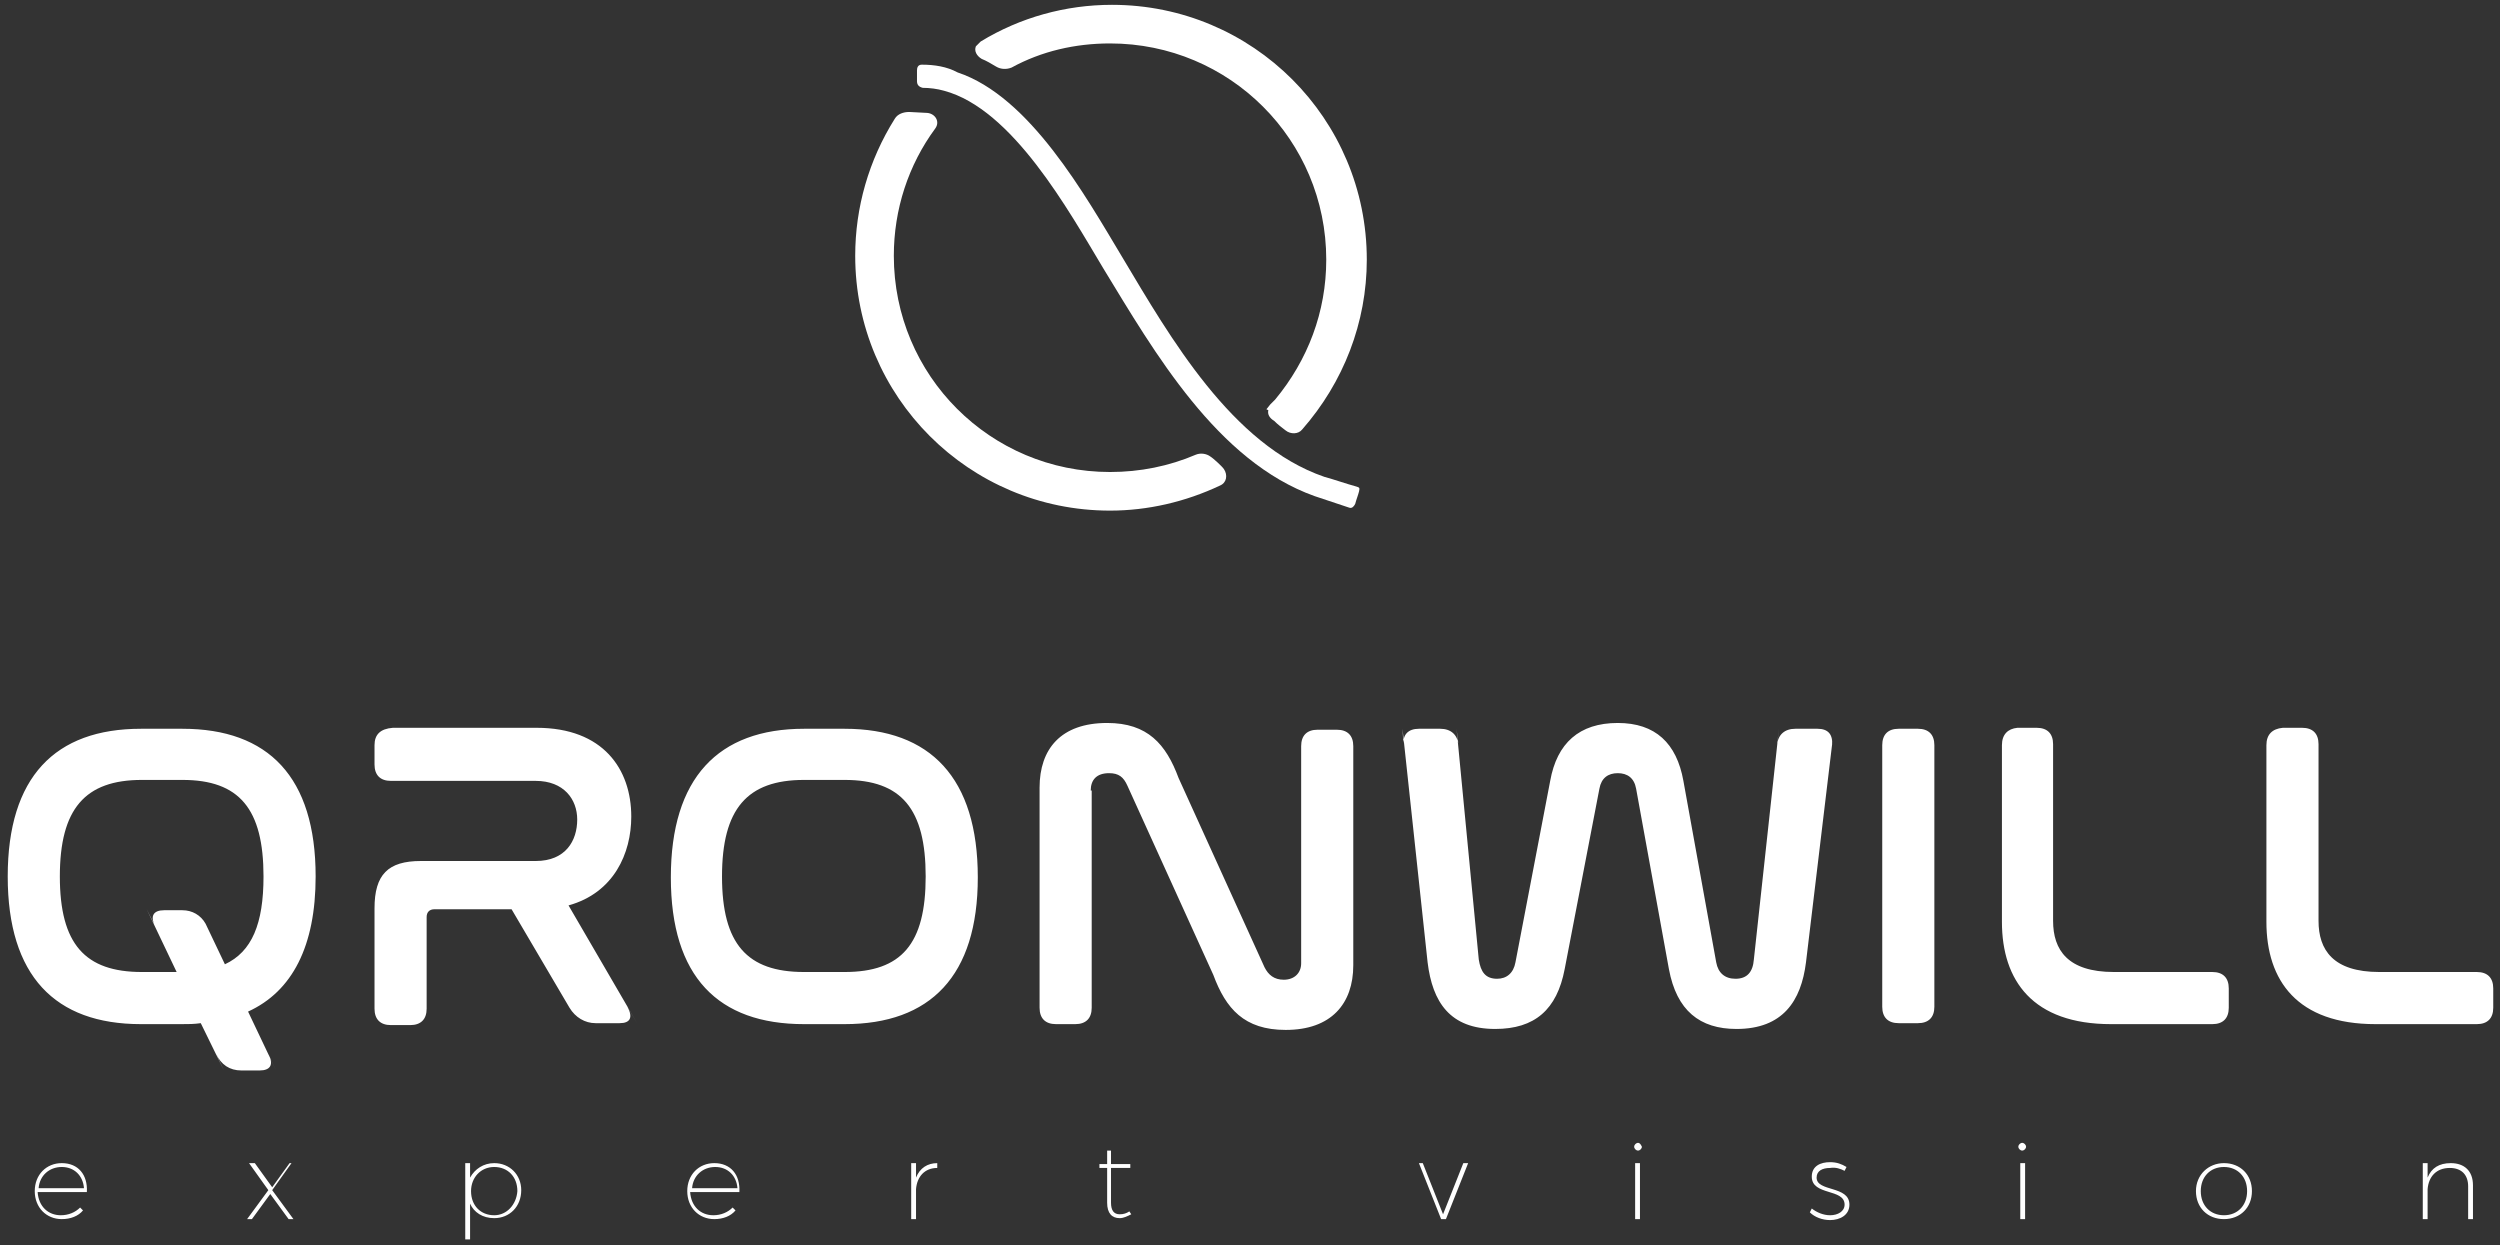 <?xml version="1.0" encoding="UTF-8"?>
<svg xmlns="http://www.w3.org/2000/svg" width="259" height="129" viewBox="0 0 259 129" fill="none">
  <rect x="0" y="0" width="259" height="129" fill="#333333" stroke="none"/>
  <path d="M234.8 77.2V95.5C234.8 101.6 238 106.1 246.1 106.1H256.6C257.7 106.1 258.3 105.5 258.3 104.4V102.4C258.3 101.3 257.7 100.7 256.6 100.7H246.5C241.7 100.7 240.2 98.4 240.2 95.4V77.1C240.2 76 239.6 75.4 238.5 75.4H236.5C235.4 75.5 234.8 76.1 234.8 77.2ZM207.4 77.2V95.5C207.4 101.6 210.6 106.1 218.7 106.1H229.2C230.3 106.1 230.9 105.5 230.9 104.4V102.4C230.9 101.3 230.3 100.7 229.2 100.7H219C214.2 100.7 212.7 98.4 212.7 95.4V77.1C212.7 76 212.1 75.4 211 75.4H209C208 75.5 207.4 76.1 207.4 77.2ZM195 77.2V104.3C195 105.4 195.6 106 196.7 106H198.7C199.8 106 200.4 105.4 200.4 104.3V77.2C200.4 76.1 199.8 75.5 198.7 75.5H196.7C195.6 75.5 195 76.1 195 77.2ZM145.3 75.5L147.9 99.7C148.4 103.8 150.2 106.6 154.9 106.6C159 106.6 161.3 104.6 162.1 100.4L165.7 81.7C165.9 80.6 166.6 80.1 167.6 80.1C168.6 80.1 169.3 80.6 169.5 81.7L172.9 100.4C173.7 104.7 176.1 106.6 179.9 106.6C184.7 106.6 186.6 103.7 187.1 99.7L190 75.5L189.8 77.2C189.9 76.1 189.4 75.5 188.3 75.5H186C184.9 75.5 184.2 76.1 184.1 77.2L184.3 75.5L181.7 99.4C181.6 100.7 181 101.4 179.8 101.4C178.7 101.4 178 100.8 177.8 99.7L174.4 80.9C173.7 77 171.5 74.9 167.6 74.9C163.6 74.9 161.3 77 160.6 80.9L157 99.7C156.8 100.8 156.1 101.4 155.1 101.4C153.9 101.4 153.4 100.7 153.2 99.4L150.9 75.5L151.1 77.2C151 76.1 150.3 75.5 149.2 75.5H147C145.9 75.5 145.3 76.1 145.4 77.2L145.3 75.5ZM113 81.9C113 80.8 113.6 80.1 114.9 80.1C115.9 80.1 116.4 80.5 116.8 81.4L125.7 101C127 104.5 128.9 106.7 133.2 106.7C137.9 106.7 140.2 104 140.2 100V77.3C140.2 76.2 139.6 75.6 138.5 75.6H136.5C135.4 75.6 134.8 76.2 134.8 77.3V99.8C134.8 100.8 134.1 101.5 133 101.5C132 101.5 131.4 101 131 100.2L122.1 80.6C120.8 77.1 118.9 74.9 114.7 74.9C109.9 74.9 107.7 77.6 107.7 81.6V104.4C107.7 105.5 108.3 106.1 109.4 106.1H111.4C112.5 106.1 113.1 105.5 113.1 104.4V81.9H113ZM87.5 80.8C93.4 80.8 95.9 83.8 95.9 90.8C95.9 97.8 93.4 100.7 87.5 100.7H83.3C77.4 100.7 74.8 97.8 74.8 90.8C74.8 83.8 77.4 80.8 83.3 80.8H87.5ZM83.3 75.5C74.4 75.5 69.5 80.6 69.5 90.9C69.5 101.2 74.4 106.1 83.3 106.1H87.5C96.4 106.1 101.3 101.1 101.3 90.9C101.3 80.6 96.4 75.5 87.5 75.5H83.3ZM38.8 77.2V79.2C38.8 80.3 39.4 80.9 40.5 80.9H55.5C58.4 80.9 59.8 82.8 59.8 84.9C59.8 87.1 58.6 89.2 55.5 89.2H43.6C40.2 89.2 38.8 90.6 38.8 94.1V104.5C38.8 105.6 39.4 106.2 40.5 106.2H42.5C43.6 106.2 44.2 105.6 44.2 104.5V95C44.2 94.5 44.5 94.2 45 94.2H53L59 104.4C59.6 105.4 60.6 106 61.7 106H64.2C65.3 106 65.6 105.4 65 104.3L66 106L58.9 93.8C63.6 92.5 65.4 88.4 65.4 84.6C65.4 79.7 62.5 75.4 55.6 75.4H40.7C39.4 75.5 38.8 76.1 38.8 77.2ZM15.2 94.2L18.3 100.7H14.7C8.8 100.7 6.2 97.8 6.2 90.8C6.2 83.8 8.8 80.8 14.7 80.8H18.9C24.8 80.8 27.3 83.8 27.3 90.8C27.3 95.7 26.1 98.6 23.3 99.9L21.3 95.7C20.8 94.8 19.9 94.3 18.9 94.3H17C15.9 94.3 15.5 94.9 16.1 96L15.2 94.2ZM14.6 75.5C5.7 75.5 0.8 80.5 0.8 90.8C0.8 101.1 5.7 106.1 14.6 106.1H18.8C19.5 106.1 20.1 106.1 20.8 106L23.2 110.9L22.4 109.2C22.9 110.3 23.8 110.9 25 110.9H26.9C28 110.9 28.4 110.3 27.8 109.2L28.6 110.9L25.7 104.8C30.3 102.7 32.7 98 32.7 90.8C32.7 80.5 27.8 75.5 18.9 75.5H14.6Z" fill="white"></path>
  <path fill-rule="evenodd" clip-rule="evenodd" d="M253.9 120.5C252.7 120.5 251.9 121 251.5 122V120.5H251V126.3H251.5V123.2C251.6 121.9 252.4 121 253.8 121C255 121 255.7 121.7 255.7 122.9V126.3H256.2V122.8C256.2 121.3 255.3 120.5 253.9 120.5ZM230.4 120.9C231.8 120.9 232.8 121.9 232.8 123.4C232.8 124.9 231.8 125.9 230.4 125.9C229 125.9 228 124.9 228 123.4C228 121.9 229 120.9 230.4 120.9ZM230.4 120.5C228.8 120.5 227.5 121.7 227.5 123.4C227.5 125.1 228.7 126.3 230.4 126.3C232.1 126.3 233.3 125.1 233.3 123.4C233.3 121.7 232.1 120.5 230.4 120.5ZM209.3 120.5V126.3H209.8V120.5H209.3ZM209.5 118.4C209.3 118.4 209.1 118.6 209.1 118.8C209.1 119 209.3 119.2 209.5 119.2C209.7 119.2 209.9 119 209.9 118.8C209.9 118.6 209.7 118.4 209.5 118.4ZM191.1 121.3L191.3 120.9C190.8 120.6 190.3 120.4 189.6 120.4C188.6 120.4 187.7 120.8 187.7 121.9C187.7 123.9 191.1 123.1 191.1 124.8C191.1 125.5 190.4 125.9 189.6 125.9C188.9 125.9 188.2 125.6 187.7 125.2L187.5 125.6C188 126.1 188.8 126.4 189.6 126.4C190.6 126.4 191.6 125.9 191.6 124.8C191.6 122.8 188.2 123.5 188.2 122C188.2 121.3 188.8 121 189.6 121C190.2 120.9 190.7 121.1 191.1 121.3ZM169.4 120.5V126.3H169.9V120.5H169.4ZM169.7 118.4C169.5 118.4 169.3 118.6 169.3 118.8C169.3 119 169.5 119.2 169.7 119.2C169.9 119.2 170.1 119 170.1 118.8C170 118.6 169.9 118.4 169.7 118.4ZM147 120.5L149.3 126.3H149.8L152.1 120.5H151.6L149.5 125.8L147.4 120.5H147ZM117 125.5C116.7 125.7 116.4 125.8 116 125.8C115.4 125.8 115.1 125.4 115.1 124.6V121H117.1V120.6H115.1V119.2H114.7V120.6H113.9V121H114.7V124.6C114.7 125.7 115.2 126.2 116 126.2C116.4 126.2 116.8 126 117.2 125.8L117 125.5ZM94.9 122V120.5H94.4V126.3H94.9V123.2C95 121.9 95.8 121 97.1 121V120.5C96.1 120.5 95.3 121 94.9 122ZM71.7 123.1C71.8 121.8 72.8 120.9 74.1 120.9C75.4 120.9 76.3 121.8 76.4 123.1H71.7ZM74 120.5C72.4 120.5 71.2 121.7 71.2 123.4C71.2 125.1 72.4 126.3 74 126.3C74.9 126.3 75.7 126 76.2 125.4L75.9 125.1C75.4 125.6 74.7 125.9 73.9 125.9C72.6 125.9 71.6 125 71.5 123.5H76.6C76.7 121.7 75.7 120.5 74 120.5ZM51.2 125.9C49.8 125.9 48.8 124.9 48.8 123.4C48.8 122 49.8 120.9 51.2 120.9C52.6 120.9 53.6 121.9 53.6 123.4C53.5 124.8 52.5 125.9 51.2 125.9ZM51.2 120.5C50.1 120.5 49.2 121.1 48.7 122V120.5H48.2V128.4H48.7V124.7C49.1 125.6 50 126.2 51.2 126.2C52.8 126.2 54 125 54 123.3C54 121.7 52.8 120.5 51.2 120.5ZM25.8 120.5L27.8 123.3L25.6 126.3H26.1L28 123.7L29.9 126.3H30.4L28.2 123.3L30.2 120.5H30L28.2 123L26.4 120.5H25.8ZM4 123.1C4.1 121.8 5.1 120.9 6.4 120.9C7.7 120.9 8.6 121.8 8.7 123.1H4ZM6.4 120.5C4.8 120.5 3.6 121.7 3.6 123.4C3.6 125.1 4.8 126.3 6.4 126.3C7.3 126.3 8.1 126 8.6 125.4L8.3 125.1C7.8 125.6 7.1 125.9 6.3 125.9C5 125.9 4 125 3.9 123.5H9C9.1 121.7 8.1 120.5 6.4 120.5Z" fill="white"></path>
  <path fill-rule="evenodd" clip-rule="evenodd" d="M131.4 42.5L131.2 42.4L131.6 41.9L132.1 41.4C135.5 37.3 137.4 32.3 137.4 26.9C137.4 14.5 127.4 4.5 115 4.5C111.4 4.5 107.9 5.3 104.8 7C104.3 7.2 103.7 7.2 103.2 6.9C102.7 6.6 102.2 6.3 101.7 6.1C101.2 5.8 100.9 5.3 101.1 4.8L101.6 4.3C105.7 1.8 110.4 0.5 115.2 0.5C129.8 0.5 141.6 12.3 141.6 26.9C141.6 33.4 139.2 39.6 134.9 44.5C134.5 45 133.7 45 133.2 44.6C132.8 44.3 132.4 44 132 43.6C131.5 43.3 131.3 42.9 131.4 42.5Z" fill="white"></path>
  <path fill-rule="evenodd" clip-rule="evenodd" d="M126.8 48.6C127.2 49.2 127.1 50 126.4 50.3C122.8 52 118.9 52.9 115 52.9C100.4 52.9 88.6 41.1 88.6 26.5C88.6 21.5 90 16.6 92.7 12.3C93 11.8 93.6 11.6 94.2 11.6L96.1 11.7C96.9 11.8 97.4 12.6 96.9 13.3C94.1 17.1 92.6 21.7 92.6 26.5C92.6 38.9 102.6 48.9 115 48.9C118.1 48.9 121.1 48.3 123.9 47.1C124.4 46.9 125 47 125.4 47.3C125.6 47.4 126.6 48.3 126.8 48.6Z" fill="white"></path>
  <path fill-rule="evenodd" clip-rule="evenodd" d="M95.5 6.7C95.1 6.7 95 7 95 7.3V8.4C95 8.8 95.2 9 95.6 9.1C96.3 9.1 97.1 9.2 97.8 9.4C104.9 11.3 110.7 21.8 114.3 27.8C119.6 36.5 126.1 47.8 136.2 51.4C137.4 51.8 138.6 52.2 139.8 52.6C140.1 52.7 140.3 52.4 140.4 52.2C140.5 51.8 140.7 51.3 140.8 50.9C140.9 50.5 140.8 50.5 140.5 50.4C139.4 50.1 138.3 49.7 137.2 49.4C127.6 46.1 121.2 34.9 116.3 26.7C112.4 20.2 106.7 10 99.2 7.5C98.1 6.9 96.8 6.7 95.5 6.7Z" fill="white"></path>
</svg>
